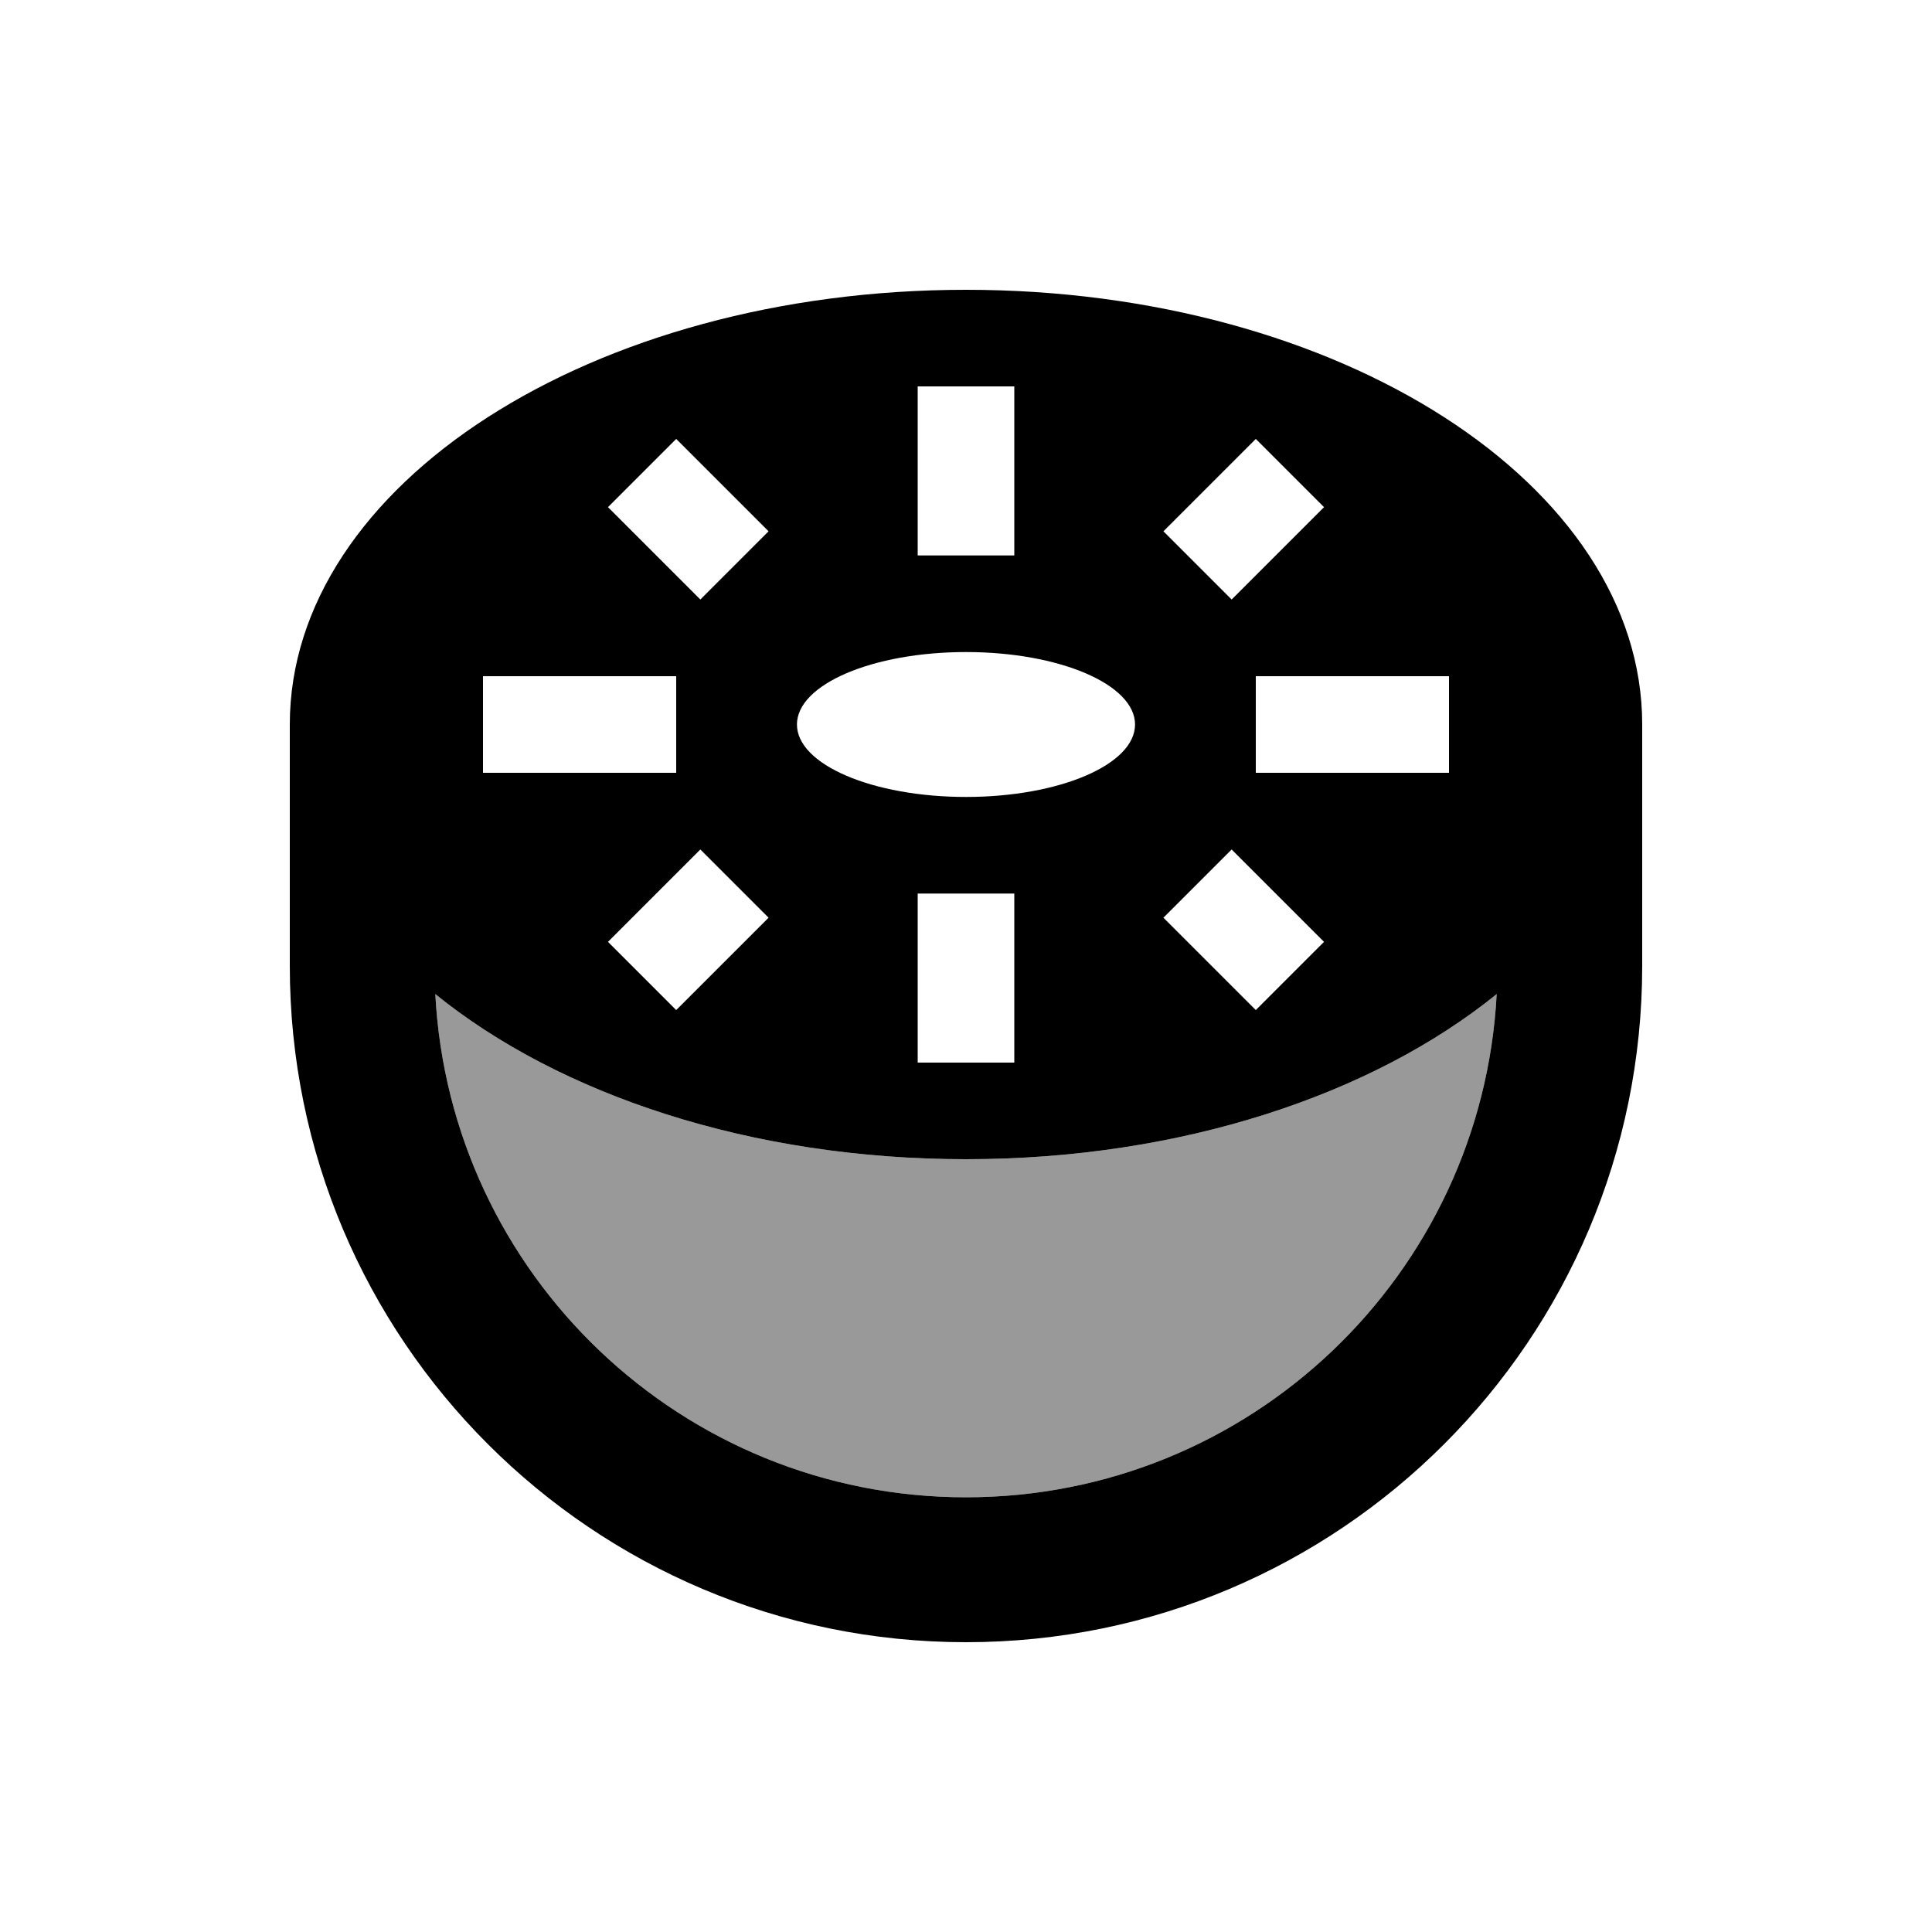<svg xmlns="http://www.w3.org/2000/svg" viewBox="0 0 640 640"><!--! Font Awesome Pro 7.1.0 by @fontawesome - https://fontawesome.com License - https://fontawesome.com/license (Commercial License) Copyright 2025 Fonticons, Inc. --><path opacity=".4" fill="currentColor" d="M144.2 329.3C149.1 422.2 225.9 496 320 496C414.1 496 490.9 422.2 495.8 329.3C454.7 362.6 391.3 384 320 384C248.7 384 185.3 362.6 144.2 329.3z"/><path fill="currentColor" d="M495.8 329.3C454.7 362.6 391.3 384 320 384C248.7 384 185.3 362.6 144.2 329.3C149.1 422.2 225.9 496 320 496C414.1 496 490.9 422.2 495.8 329.3zM544 240L544 320C544 443.7 443.7 544 320 544C196.3 544 96 443.7 96 320L96 240C96 160.5 196.3 96 320 96C443.7 96 544 160.5 544 240zM320 128L304 128L304 184L336 184L336 128L320 128zM160 240L160 256L224 256L224 224L160 224L160 240zM416 240L416 256L480 256L480 224L416 224L416 240zM320 296L304 296L304 352L336 352L336 296L320 296zM235.3 156.7L224 145.4L201.4 168C218.9 185.5 224.2 190.8 232 198.6L254.6 176C246.5 167.9 240.1 161.5 235.3 156.7zM427.3 179.3L438.6 168L416 145.4C398.5 162.9 393.2 168.2 385.4 176L408 198.6C416.1 190.5 422.5 184.1 427.3 179.3zM243.3 315.3L254.6 304L232 281.4C214.5 298.9 209.2 304.2 201.4 312L224 334.6C232.1 326.5 238.5 320.1 243.3 315.3zM419.3 292.7L408 281.4L385.4 304C402.9 321.5 408.2 326.8 416 334.6L438.6 312C430.5 303.9 424.1 297.5 419.3 292.7zM376 240C376 226.7 350.9 216 320 216C289.1 216 264 226.7 264 240C264 253.3 289.1 264 320 264C350.9 264 376 253.3 376 240z"/></svg>